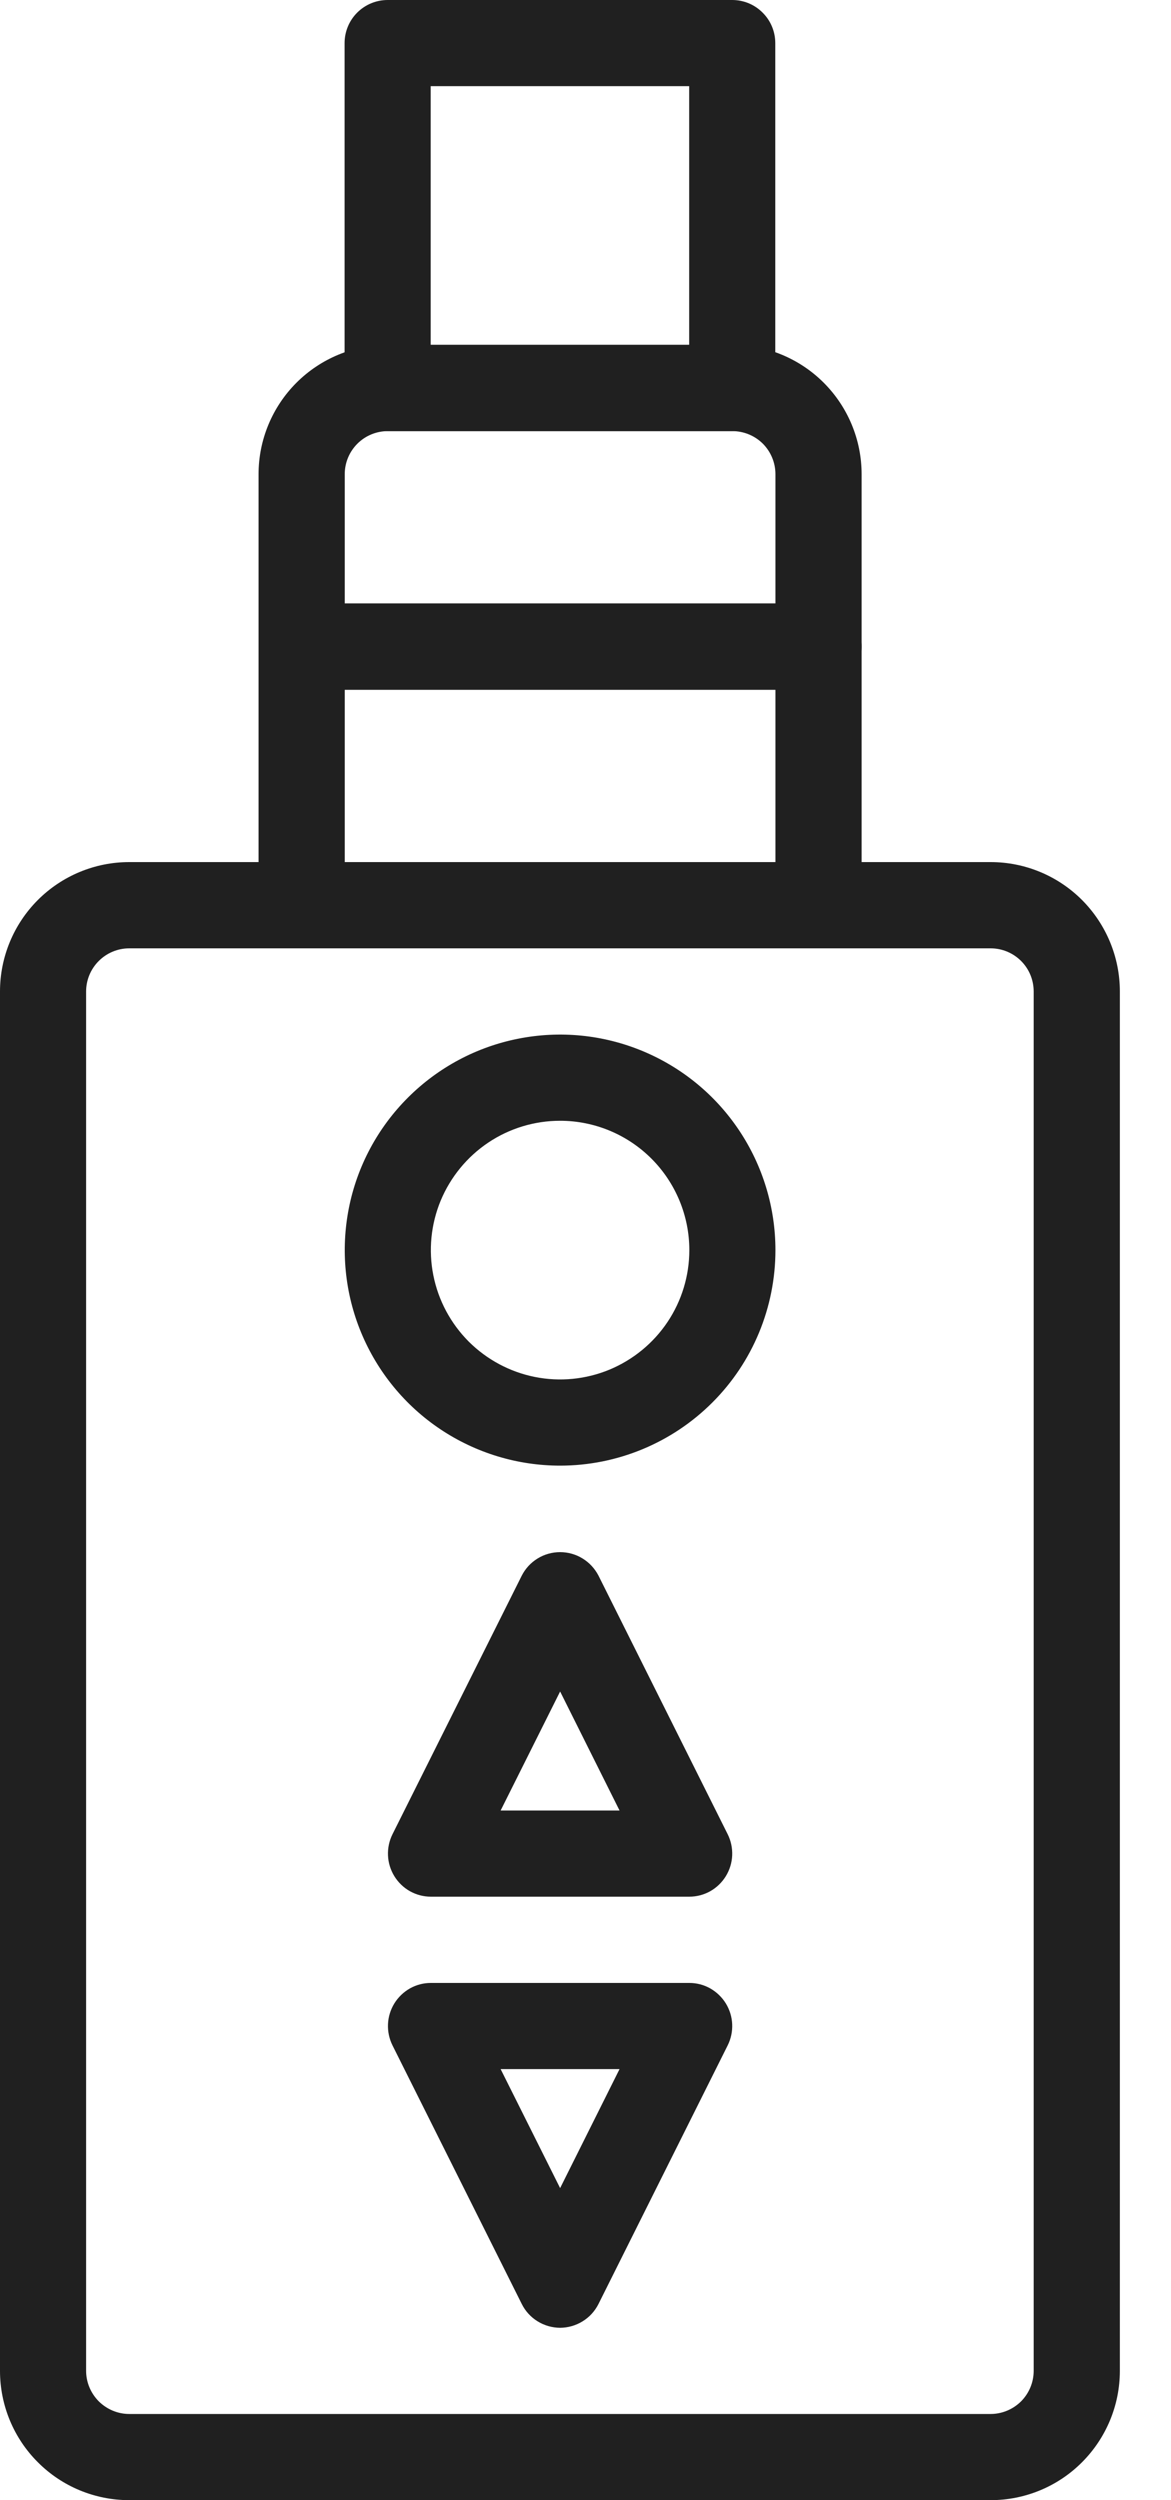 <?xml version="1.0" encoding="UTF-8"?> <svg xmlns="http://www.w3.org/2000/svg" width="15" height="32" viewBox="0 0 15 32" fill="none"><path d="M12.69 32H1.655C1.216 32 0.795 31.826 0.485 31.515C0.174 31.205 0 30.784 0 30.345V12.69C0 12.251 0.174 11.83 0.485 11.519C0.795 11.209 1.216 11.034 1.655 11.034H12.69C13.129 11.034 13.55 11.209 13.86 11.519C14.17 11.83 14.345 12.251 14.345 12.69V30.345C14.345 30.784 14.17 31.205 13.86 31.515C13.55 31.826 13.129 32 12.69 32ZM1.655 12.138C1.509 12.138 1.369 12.196 1.265 12.3C1.162 12.403 1.103 12.543 1.103 12.69V30.345C1.103 30.491 1.162 30.631 1.265 30.735C1.369 30.838 1.509 30.897 1.655 30.897H12.69C12.836 30.897 12.976 30.838 13.08 30.735C13.183 30.631 13.241 30.491 13.241 30.345V12.69C13.241 12.543 13.183 12.403 13.08 12.3C12.976 12.196 12.836 12.138 12.69 12.138H1.655ZM9.379 5.517H4.966C4.819 5.517 4.679 5.459 4.575 5.356C4.472 5.252 4.414 5.112 4.414 4.966V0.552C4.414 0.405 4.472 0.265 4.575 0.162C4.679 0.058 4.819 0 4.966 0H9.379C9.526 0 9.666 0.058 9.769 0.162C9.873 0.265 9.931 0.405 9.931 0.552V4.966C9.931 5.112 9.873 5.252 9.769 5.356C9.666 5.459 9.526 5.517 9.379 5.517ZM5.517 4.414H8.828V1.103H5.517V4.414Z" fill="#202020"></path><path d="M7.175 18.759C6.629 18.759 6.096 18.597 5.642 18.294C5.188 17.991 4.835 17.56 4.626 17.056C4.417 16.552 4.363 15.997 4.469 15.462C4.575 14.927 4.838 14.436 5.224 14.05C5.61 13.664 6.101 13.401 6.636 13.295C7.172 13.188 7.726 13.243 8.23 13.452C8.734 13.661 9.165 14.014 9.468 14.468C9.771 14.921 9.933 15.455 9.933 16C9.933 16.732 9.643 17.434 9.125 17.951C8.608 18.468 7.906 18.759 7.175 18.759ZM7.175 14.345C6.847 14.345 6.527 14.442 6.255 14.624C5.983 14.806 5.771 15.065 5.645 15.367C5.52 15.669 5.487 16.002 5.551 16.323C5.615 16.645 5.773 16.939 6.004 17.171C6.236 17.402 6.531 17.56 6.852 17.624C7.173 17.688 7.506 17.655 7.808 17.53C8.11 17.404 8.369 17.192 8.551 16.92C8.733 16.648 8.83 16.328 8.83 16C8.83 15.562 8.655 15.14 8.345 14.83C8.035 14.52 7.614 14.345 7.175 14.345ZM8.83 24.276H5.519C5.425 24.276 5.333 24.252 5.251 24.206C5.169 24.16 5.1 24.093 5.051 24.013C5.002 23.933 4.974 23.842 4.97 23.748C4.966 23.654 4.986 23.56 5.028 23.476L6.684 20.166C6.73 20.076 6.8 20 6.887 19.947C6.973 19.894 7.073 19.866 7.175 19.866C7.276 19.866 7.376 19.894 7.462 19.947C7.549 20 7.619 20.076 7.666 20.166L9.321 23.476C9.363 23.56 9.383 23.654 9.379 23.748C9.375 23.842 9.347 23.933 9.298 24.013C9.249 24.093 9.18 24.16 9.098 24.206C9.016 24.252 8.924 24.276 8.83 24.276ZM6.413 23.173H7.936L7.175 21.65L6.413 23.173ZM7.175 29.794C7.073 29.793 6.973 29.765 6.886 29.711C6.8 29.658 6.729 29.581 6.684 29.49L5.028 26.18C4.986 26.096 4.966 26.002 4.97 25.908C4.974 25.814 5.002 25.723 5.051 25.643C5.1 25.563 5.169 25.497 5.251 25.45C5.333 25.404 5.425 25.38 5.519 25.38H8.83C8.924 25.38 9.016 25.404 9.098 25.45C9.18 25.497 9.249 25.563 9.298 25.643C9.347 25.723 9.375 25.814 9.379 25.908C9.383 26.002 9.363 26.096 9.321 26.18L7.666 29.49C7.62 29.581 7.55 29.658 7.463 29.711C7.376 29.765 7.276 29.793 7.175 29.794ZM6.413 26.483L7.175 28.006L7.936 26.483H6.413ZM10.485 12.138H3.864C3.718 12.138 3.578 12.08 3.474 11.977C3.371 11.873 3.312 11.733 3.312 11.587V8.276C3.312 8.13 3.371 7.99 3.474 7.886C3.578 7.783 3.718 7.725 3.864 7.725H10.485C10.631 7.725 10.772 7.783 10.875 7.886C10.979 7.99 11.037 8.13 11.037 8.276V11.587C11.037 11.733 10.979 11.873 10.875 11.977C10.772 12.08 10.631 12.138 10.485 12.138ZM4.416 11.035H9.933V8.828H4.416V11.035Z" fill="#202020"></path><path d="M10.485 8.828H3.864C3.718 8.828 3.578 8.77 3.474 8.666C3.371 8.563 3.312 8.422 3.312 8.276V6.069C3.312 5.63 3.487 5.209 3.797 4.899C4.108 4.588 4.529 4.414 4.968 4.414H9.381C9.82 4.414 10.241 4.588 10.552 4.899C10.862 5.209 11.037 5.63 11.037 6.069V8.276C11.037 8.422 10.979 8.563 10.875 8.666C10.772 8.77 10.631 8.828 10.485 8.828ZM4.416 7.724H9.933V6.069C9.933 5.923 9.875 5.783 9.772 5.679C9.668 5.576 9.528 5.518 9.381 5.518H4.968C4.821 5.518 4.681 5.576 4.578 5.679C4.474 5.783 4.416 5.923 4.416 6.069V7.724Z" fill="#202020"></path></svg> 